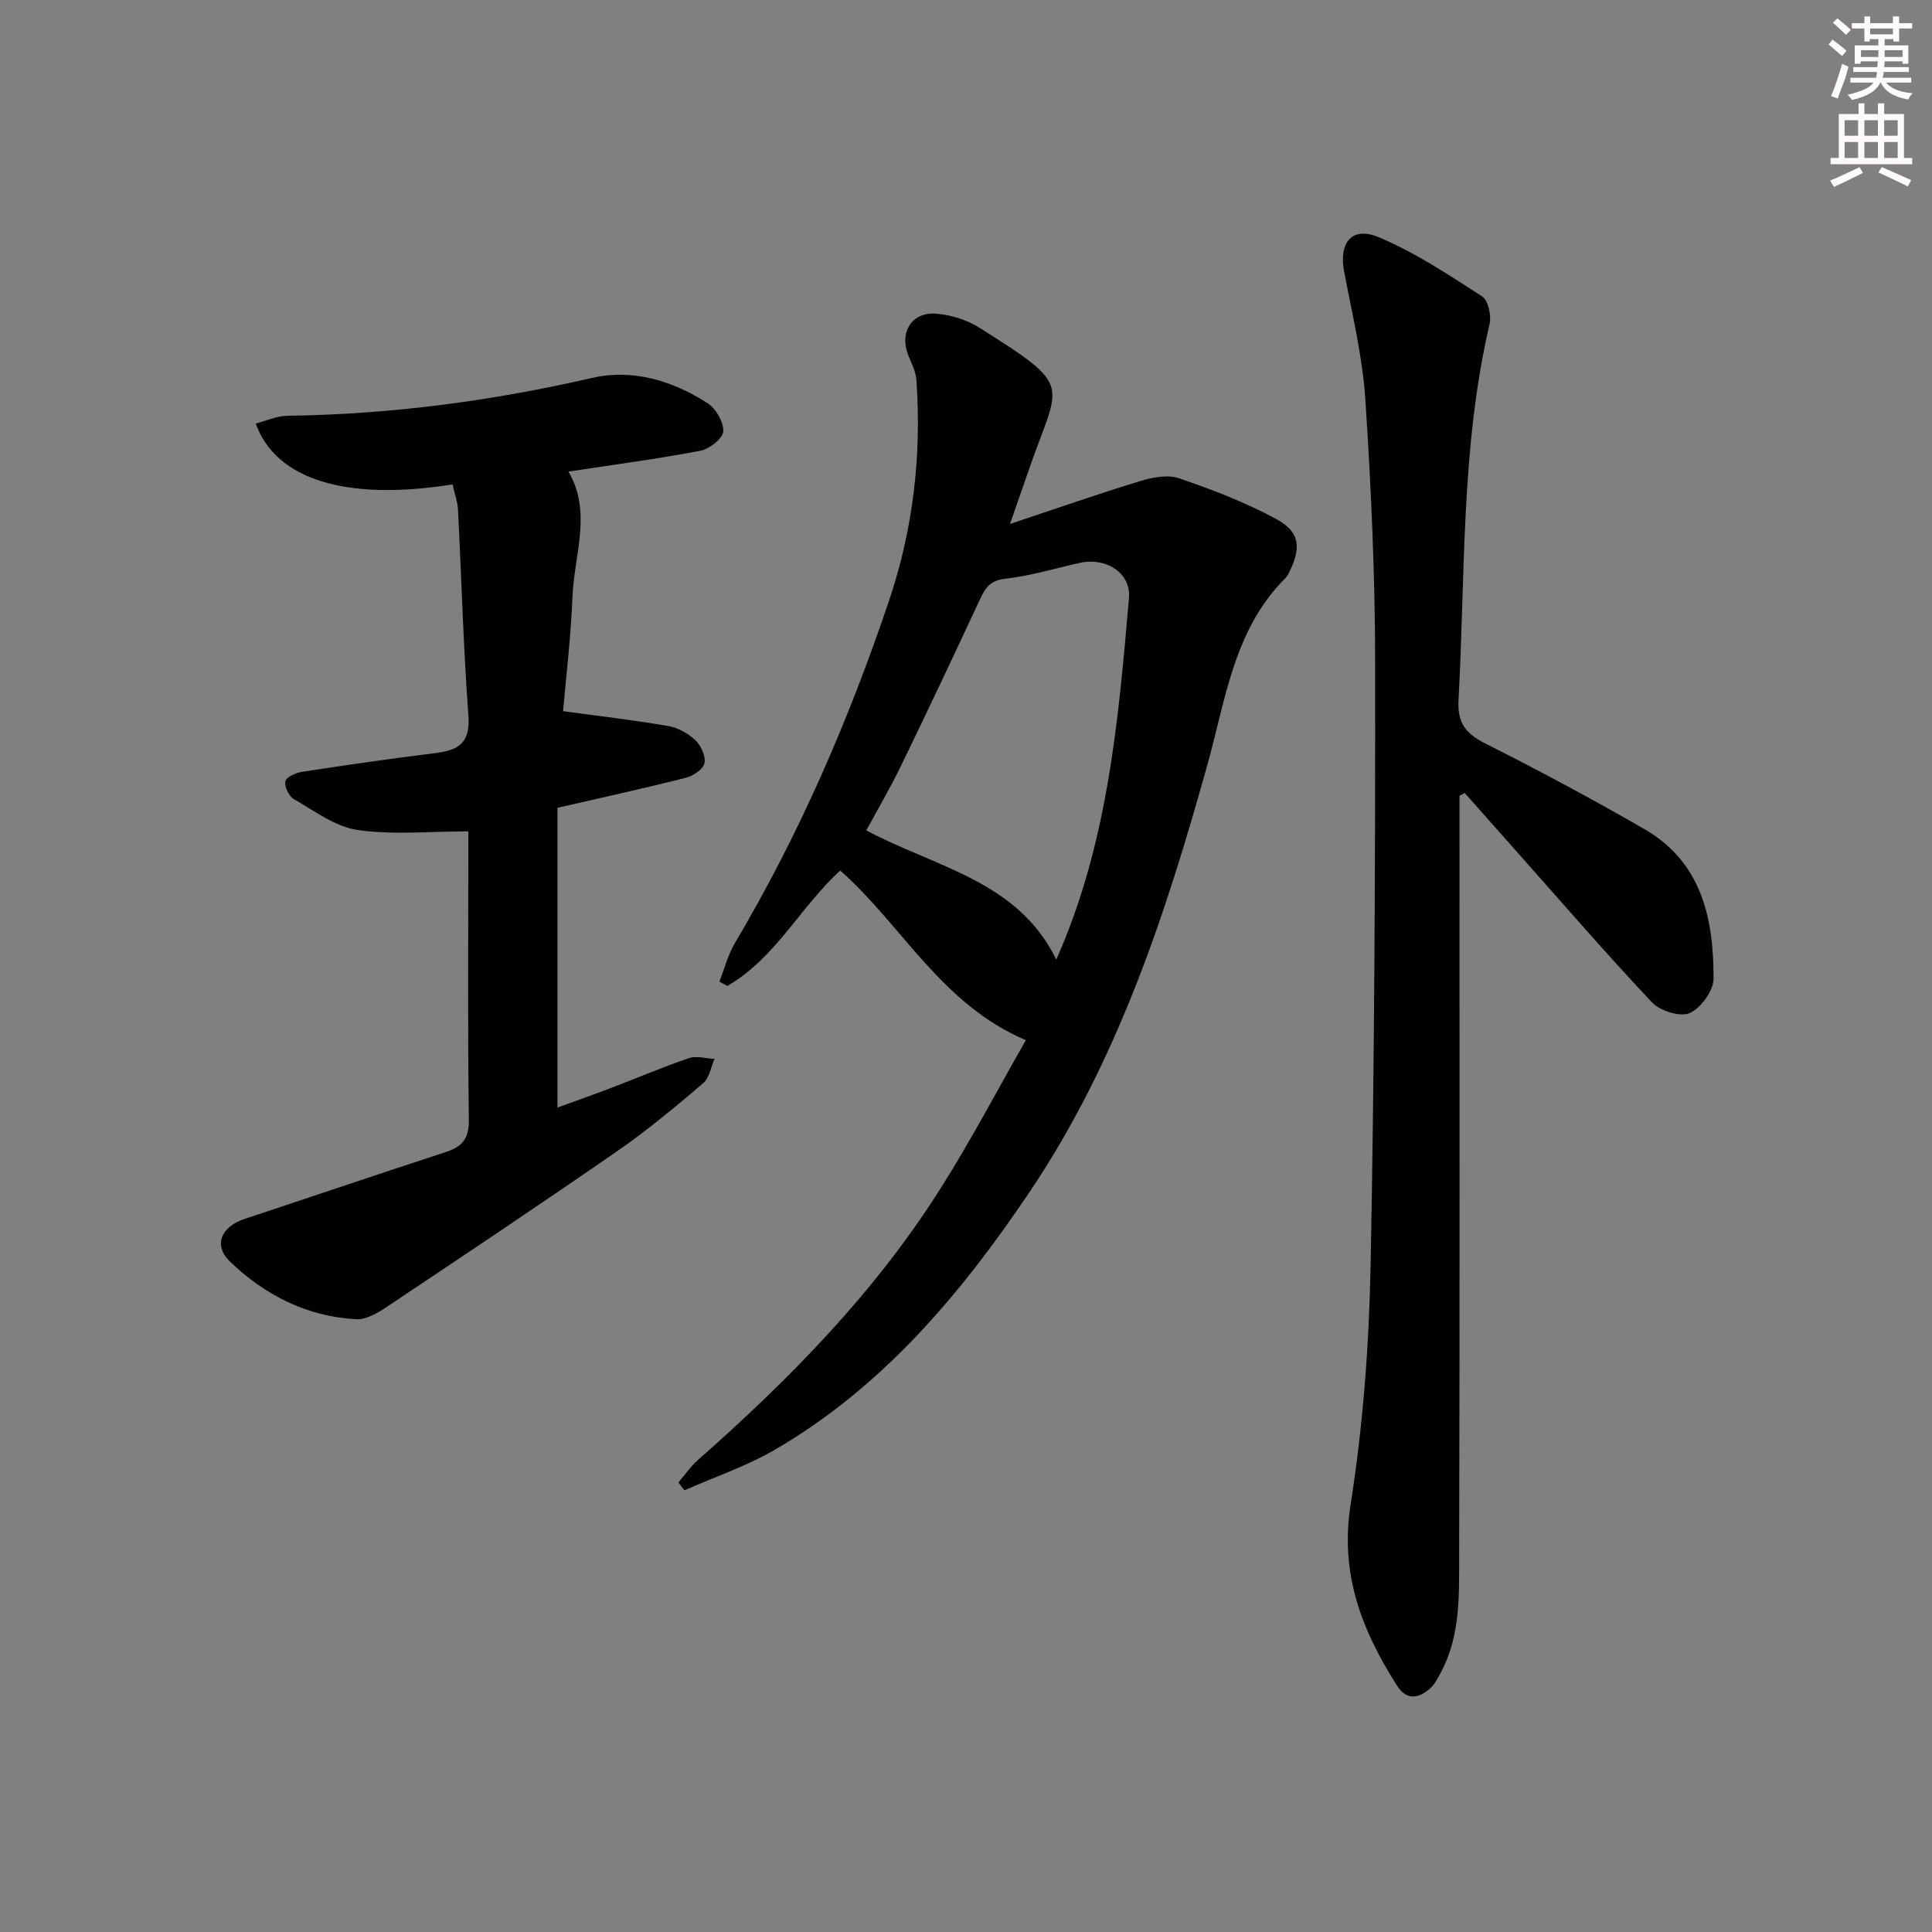 <svg enable-background="new 0 0 400 400" viewBox="0 0 400 400" xmlns="http://www.w3.org/2000/svg"><rect x="0" y="0" width="400" height="400" fill="#808080" stroke="none"/><g fill="#010102"><path d="m212.39 215.36c-17.58-7.49-25.56-23.76-38.42-35.12-8.11 7.3-13.34 18.07-23.37 23.89-.55-.3-1.11-.6-1.66-.9 1.06-2.69 1.79-5.57 3.24-8.03 13.29-22.39 23.55-46.12 31.86-70.76 5.03-14.89 6.77-30.1 5.7-45.69-.12-1.73-.97-3.45-1.65-5.1-1.97-4.81.65-9.14 5.8-8.7 3.01.26 6.26 1.25 8.81 2.85 19.98 12.6 16.59 11.17 10.38 29.28-1.12 3.26-2.26 6.51-3.97 11.4 9.87-3.29 18.36-6.26 26.96-8.88 2.53-.77 5.67-1.39 8.02-.58 6.86 2.34 13.72 4.97 20.08 8.4 4.98 2.69 5.28 5.9 2.77 11.01-.22.44-.45.91-.8 1.25-10.66 10.62-12.35 24.98-16.12 38.5-8.67 31.13-18.69 61.7-37 88.82-14.18 21.01-30.29 40.17-52.54 53.12-5.9 3.43-12.5 5.66-18.78 8.44-.42-.54-.83-1.09-1.25-1.63 1.36-1.58 2.56-3.35 4.12-4.72 18.93-16.68 36.52-34.6 50.08-56.03 6.31-9.93 11.78-20.4 17.74-30.82zm6.3-16.7c10.66-23.92 12.86-49.41 15.05-74.85.45-5.25-4.83-8.47-10.16-7.28-5.16 1.15-10.28 2.71-15.51 3.3-3.13.36-4.1 1.94-5.21 4.32-5.38 11.57-10.84 23.11-16.41 34.59-2.15 4.43-4.66 8.69-7.09 13.18 14.25 7.64 31.34 10.37 39.33 26.74z"/><path d="m302.17 164.76v5.42c0 50.64.07 101.29-.07 151.93-.02 8.07.29 16.34-3.64 23.87-.69 1.31-1.39 2.76-2.48 3.69-2.32 1.98-4.77 2.41-6.73-.66-7.3-11.45-11.88-23.14-9.62-37.52 2.57-16.35 3.83-33.03 4.14-49.6.8-41.61.98-83.24.94-124.86-.02-18.11-.84-36.24-2.03-54.32-.58-8.88-2.72-17.67-4.39-26.46-1.14-5.99 1.57-9.48 7.16-7.14 7.53 3.15 14.48 7.79 21.39 12.24 1.27.82 1.97 3.98 1.56 5.73-5.98 25.65-5 51.85-6.43 77.86-.26 4.74 1.49 6.96 5.58 9.01 11.14 5.6 22.14 11.5 32.94 17.73 11.86 6.85 14.33 18.58 14.28 30.95-.01 2.49-2.61 6.08-4.93 7.11-1.96.87-6.12-.42-7.79-2.19-9.48-10.04-18.5-20.51-27.67-30.83-3.72-4.18-7.43-8.37-11.14-12.55-.36.2-.71.39-1.07.59z"/><path d="m93.69 100.29c-21.88 3.5-36.57-.92-40.74-12.6 2.22-.57 4.37-1.58 6.54-1.61 21.34-.27 42.31-3.06 63.12-7.84 8.41-1.93 16.58.58 23.8 5.17 1.76 1.12 3.43 3.93 3.34 5.89-.07 1.46-2.86 3.66-4.73 4.02-8.95 1.71-18 2.89-27.34 4.32 4.95 8.35 1.19 17.21.84 25.95-.32 8.24-1.32 16.45-1.94 23.65 7.61 1.04 14.73 1.86 21.78 3.08 2.02.35 4.15 1.54 5.64 2.96 1.16 1.11 2.16 3.33 1.85 4.75-.28 1.25-2.34 2.61-3.85 3-8.49 2.16-17.06 4.03-26.58 6.22v62.06c3.37-1.23 7.17-2.57 10.93-4 5.43-2.07 10.78-4.36 16.27-6.23 1.58-.54 3.54.07 5.32.15-.76 1.71-1.07 3.95-2.35 5.04-5.7 4.84-11.46 9.66-17.6 13.92-15.85 10.98-31.89 21.69-47.93 32.4-1.87 1.25-4.25 2.65-6.32 2.54-10.15-.53-18.86-4.98-26.06-11.86-3.61-3.45-1.92-7.29 2.98-8.91 13.87-4.59 27.7-9.3 41.59-13.82 3.4-1.11 4.87-2.73 4.82-6.65-.25-18.65-.11-37.31-.11-55.97 0-1.48 0-2.96 0-3.8-7.92 0-15.55.78-22.92-.28-4.62-.66-8.92-3.95-13.18-6.38-1.04-.59-2-2.58-1.78-3.69.17-.87 2.15-1.77 3.44-1.97 9.19-1.41 18.38-2.74 27.61-3.88 4.72-.58 7.27-2.05 6.85-7.69-1.05-14.24-1.43-28.53-2.16-42.79-.1-1.62-.7-3.21-1.13-5.15z"/></g><path d="m378.6 9.2.8-1c.9.7 1.9 1.4 2.9 2.3l-.9 1.1c-1.1-.9-2-1.7-2.8-2.4zm.5 10.7c.9-2.1 1.6-4.3 2.3-6.7.4.2.8.4 1.3.6-.7 3.1-1.5 4.3-2.2 6.6zm.4-15.2.9-.9c1 .8 2 1.6 2.8 2.4l-1 1c-1-.9-1.9-1.8-2.7-2.5zm12.5-1.3h1.2v1.4h2.7v1.1h-2.7v2.7h-1.2v-.5h-1.8v1.3h4.9v3.8h-1.2v-.5h-3.7c0 .4-.1.9-.1 1.2h5.1v1h-5.2c0 .5-.1.9-.3 1.2h6v1h-5.2c1.1 1.3 2.9 2 5.5 2.2-.4.4-.7.8-.9 1.3-2.9-.5-4.8-1.6-5.7-3.5h-.1c-.8 1.7-2.7 2.9-5.9 3.6-.2-.4-.6-.8-.9-1.1 2.8-.6 4.6-1.4 5.4-2.5h-4.8v-1h5.3c.1-.3.2-.7.2-1.2h-4.9v-1h5c0-.4 0-.8.1-1.2h-3.6v.5h-1.2v-3.8h4.9v-1.3h-1.8v.5h-1.1v-2.7h-2.6v-1.1h2.6v-1.4h1.2v1.4h4.7v-1.4zm-6.7 8.4h3.6c0-.4 0-.9 0-1.4h-3.6zm1.9-4.7h4.7v-1.2h-4.7zm6.7 3.3h-3.7v1.4h3.7z" fill="#fcfafa"/><path d="m384.7 21.4h1.3v2.2h2.8v-2.2h1.3v2.2h4.1v9.1h1.7v1.3h-16.9v-1.3h1.7v-9.1h4.1v-2.2zm.3 13.2.7 1.2c-1.8.9-3.8 1.9-6 2.9-.2-.4-.5-.8-.8-1.3 2.4-1 4.4-2 6.1-2.8zm-3.1-6.5h2.8v-3.2h-2.8zm0 4.6h2.8v-3.3h-2.8v3.2zm4.1-4.6h2.8v-3.2h-2.8zm0 4.6h2.8v-3.3h-2.8zm3.6 1.9c2.1.9 4.1 1.8 6.1 2.7l-.7 1.3c-2.2-1.1-4.2-2-6.1-2.9zm3.3-9.7h-2.8v3.2h2.8zm-2.8 7.8h2.8v-3.3h-2.8z" fill="#fcfafa"/></svg>
